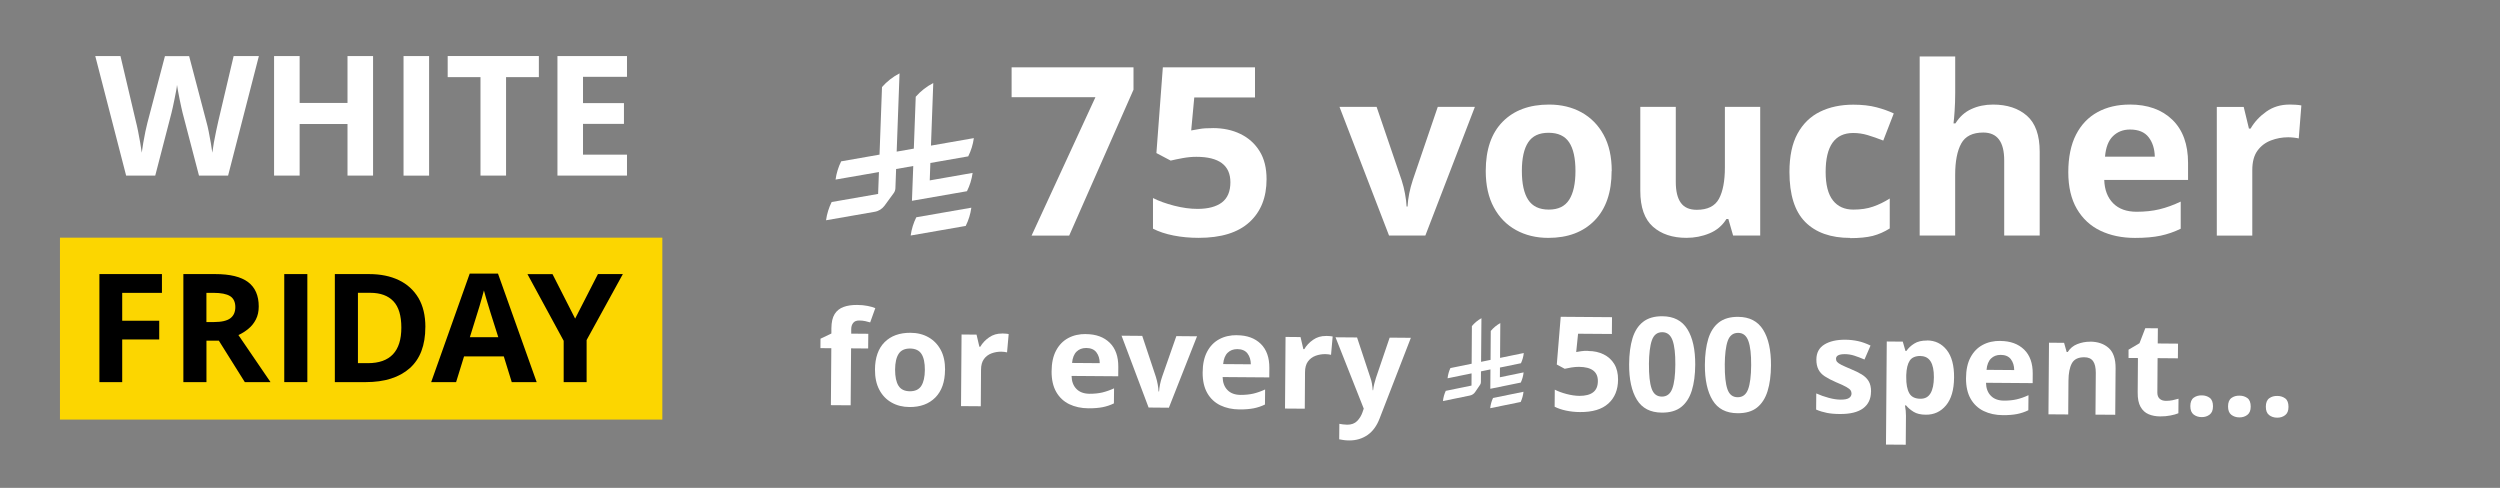 <?xml version="1.0" encoding="UTF-8"?>
<svg id="Layer_1" xmlns="http://www.w3.org/2000/svg" version="1.1" viewBox="0 0 707.19 138">
  <rect x="0" y="0" width="707.19" height="138" fill="#808080" stroke="none"/>
  <!-- Generator: Adobe Illustrator 29.8.2, SVG Export Plug-In . SVG Version: 2.1.1 Build 3)  -->
  <defs>
    <style>
      .st0 {
        fill: #fcd600;
      }

      .st1 {
        fill: #fff;
      }
    </style>
  </defs>
  <g>
    <path class="st1" d="M422.34,112.58h0c-.42.9-.69,1.87-.8,2.89l8.62-1.76c.42-.9.69-1.87.8-2.89l-8.62,1.76Z"/>
    <path class="st1" d="M430.19,108.23c.42-.9.69-1.87.8-2.89l-6.71,1.38.02-2.75,5.94-1.22c.42-.9.69-1.87.8-2.89l-6.71,1.38.07-9.85c-1.03.57-1.95,1.33-2.7,2.23l-.06,8.18-2.68.55.1-12.34c-1.03.57-1.95,1.33-2.7,2.23l-.07,10.65-6.01,1.23c-.42.9-.69,1.87-.8,2.89l6.79-1.39-.02,3.45-7.28,1.49c-.42.9-.69,1.87-.8,2.89l7.61-1.56c.62-.12,1.16-.48,1.5-.99l1.4-2.06h0c.15-.21.23-.47.23-.75l.02-3.04,2.68-.55-.04,5.48,8.62-1.76h-.01.01Z"/>
  </g>
  <g>
    <path class="st1" d="M259.2,61.46h0c-.79,1.59-1.34,3.32-1.59,5.16l15.57-2.71c.79-1.59,1.34-3.32,1.59-5.16l-15.57,2.71h0Z"/>
    <path class="st1" d="M273.54,54.07c.79-1.59,1.34-3.32,1.59-5.16l-12.13,2.12.18-4.93,10.71-1.87c.79-1.59,1.34-3.32,1.59-5.16l-12.13,2.12.65-17.7c-1.88.97-3.57,2.29-4.96,3.87l-.54,14.68-4.85.85.81-22.14c-1.88.97-3.57,2.29-4.96,3.87l-.7,19.12-10.85,1.9c-.79,1.59-1.34,3.32-1.59,5.16l12.27-2.13-.23,6.19-13.14,2.29c-.79,1.59-1.34,3.32-1.59,5.16l13.76-2.4c1.12-.18,2.09-.81,2.76-1.69l2.64-3.62h0c.27-.37.44-.84.46-1.33l.2-5.46,4.85-.85-.37,9.84,15.57-2.71.02-.02h-.02Z"/>
  </g>
  <g>
    <path class="st1" d="M245.59,98.58l-4.84-.04-.12,16.11-5.59-.04.12-16.11-3.08-.02.02-2.67,3.08-1.47v-1.49c.02-1.74.33-3.07.92-4.01.59-.95,1.44-1.61,2.52-2.01s2.38-.58,3.84-.57c1.1,0,2.09.1,2.98.28s1.6.38,2.16.62l-1.45,4.04c-.42-.12-.89-.25-1.38-.36-.5-.11-1.07-.17-1.72-.18-.78,0-1.34.22-1.71.69s-.55,1.06-.55,1.77v1.26l4.83.04-.04,4.15h0Z"/>
    <path class="st1" d="M267.32,104.67c-.02,3.36-.94,5.95-2.73,7.77-1.8,1.82-4.24,2.72-7.31,2.7-1.9-.01-3.6-.43-5.07-1.27-1.48-.83-2.64-2.03-3.47-3.61-.84-1.58-1.24-3.48-1.23-5.74.02-3.36.94-5.95,2.72-7.73,1.79-1.79,4.24-2.67,7.33-2.65,1.92.01,3.62.43,5.09,1.27,1.47.83,2.62,2.02,3.46,3.57s1.24,3.45,1.23,5.7h-.02ZM253.2,104.56c0,2.01.31,3.52.96,4.56s1.74,1.55,3.23,1.56c1.48,0,2.55-.49,3.21-1.51s1.01-2.54,1.02-4.53-.31-3.51-.96-4.52-1.74-1.51-3.23-1.53c-1.48,0-2.55.48-3.21,1.48s-1.01,2.5-1.02,4.49h0Z"/>
    <path class="st1" d="M283.46,94.33c.27,0,.6.01.97.05.37.02.68.06.9.12l-.46,5.18c-.17-.05-.43-.1-.76-.14s-.63-.06-.89-.06c-.95,0-1.86.15-2.75.48-.87.33-1.59.86-2.13,1.6s-.83,1.75-.83,3.04l-.07,10.32-5.59-.04.15-20.26,4.24.04.8,3.42h.26c.6-1.03,1.44-1.92,2.5-2.65,1.06-.74,2.27-1.1,3.65-1.08v-.04.02Z"/>
    <path class="st1" d="M307.22,94.51c2.82.02,5.05.84,6.69,2.44,1.64,1.61,2.45,3.88,2.43,6.82l-.02,2.67-13.2-.1c.04,1.56.49,2.78,1.38,3.68.87.9,2.11,1.35,3.68,1.37,1.33,0,2.52-.11,3.61-.36,1.07-.26,2.19-.64,3.35-1.18l-.04,4.26c-1,.49-2.07.85-3.18,1.07s-2.46.33-4.03.32c-2.04-.01-3.85-.41-5.43-1.17-1.56-.76-2.8-1.92-3.68-3.46s-1.32-3.47-1.31-5.8c.01-2.38.44-4.35,1.27-5.91.83-1.56,1.96-2.73,3.42-3.52s3.14-1.17,5.07-1.15h-.01v.02ZM307.22,98.44c-1.07,0-1.97.33-2.68,1.02-.71.69-1.15,1.76-1.28,3.21l7.83.06c-.01-1.23-.33-2.25-.95-3.07-.62-.81-1.59-1.22-2.92-1.23h0Z"/>
    <path class="st1" d="M324.91,115.28l-7.65-20.32,5.85.05,3.85,11.56c.22.69.39,1.42.53,2.16s.21,1.42.23,2.01h.15c.09-1.33.37-2.72.86-4.15l4.03-11.51,5.85.05-7.96,20.2-5.74-.05h-.01,0Z"/>
    <path class="st1" d="M349.95,94.83c2.82.02,5.05.84,6.69,2.44,1.64,1.61,2.45,3.88,2.43,6.82l-.02,2.67-13.2-.1c.04,1.56.49,2.78,1.38,3.68.87.9,2.11,1.35,3.68,1.37,1.33,0,2.52-.11,3.61-.36,1.07-.25,2.19-.64,3.35-1.18l-.04,4.26c-1,.49-2.07.85-3.18,1.07s-2.46.33-4.03.32c-2.04-.01-3.85-.41-5.43-1.17-1.56-.76-2.8-1.92-3.68-3.46s-1.32-3.47-1.31-5.8c.01-2.38.44-4.35,1.27-5.91s1.96-2.73,3.42-3.52,3.14-1.17,5.07-1.15h-.01v.02ZM349.96,98.76c-1.07,0-1.97.33-2.68,1.02-.71.69-1.15,1.76-1.28,3.21l7.83.06c-.01-1.23-.33-2.25-.95-3.07-.62-.81-1.59-1.22-2.92-1.23h0Z"/>
    <path class="st1" d="M375.11,95.02c.27,0,.6.01.97.05.37.02.68.07.9.12l-.46,5.18c-.17-.05-.43-.1-.76-.14s-.63-.06-.89-.06c-.95,0-1.86.15-2.75.48-.87.33-1.59.86-2.13,1.6s-.83,1.75-.83,3.04l-.07,10.32-5.59-.04.15-20.26,4.24.04.8,3.42h.26c.6-1.03,1.44-1.92,2.5-2.65,1.06-.74,2.27-1.1,3.65-1.08v-.04.02Z"/>
    <path class="st1" d="M377.77,95.41l6.11.05,3.78,11.42c.2.54.34,1.11.44,1.69s.16,1.19.21,1.83h.11c.07-.64.18-1.26.33-1.83.14-.58.31-1.15.48-1.69l3.87-11.37,6,.05-8.83,22.79c-.79,2.09-1.93,3.67-3.42,4.7s-3.21,1.55-5.17,1.54c-.63,0-1.17-.04-1.63-.11-.47-.06-.86-.14-1.22-.21l.04-4.38c.27.05.6.1,1,.16.38.05.79.07,1.22.09,1.17,0,2.11-.33,2.8-1.03s1.21-1.54,1.54-2.52l.34-1-7.98-20.17h-.02Z"/>
    <path class="st1" d="M449.3,99.29c1.63,0,3.07.33,4.35.96,1.27.63,2.27,1.54,2.99,2.73s1.08,2.67,1.07,4.42c-.02,2.87-.94,5.12-2.75,6.75-1.81,1.64-4.48,2.44-8,2.41-1.4,0-2.72-.15-3.95-.41s-2.32-.63-3.24-1.1l.04-4.83c.92.48,2.03.89,3.32,1.23,1.29.34,2.52.52,3.67.53,1.67,0,2.96-.32,3.85-1s1.34-1.72,1.35-3.16c.02-2.67-1.76-4.01-5.33-4.05-.7,0-1.43.06-2.18.18-.75.14-1.38.26-1.87.37l-2.24-1.21,1.11-13.5,14.51.11-.04,4.75-9.56-.07-.53,5.18c.43-.07.89-.15,1.37-.23.49-.09,1.17-.12,2.04-.11v.02l.02.03Z"/>
    <path class="st1" d="M479.54,103.18c-.02,2.84-.34,5.28-.97,7.3s-1.63,3.57-2.99,4.65-3.2,1.61-5.5,1.59c-3.23-.02-5.58-1.24-7.06-3.67s-2.2-5.76-2.18-10.01c.02-2.87.34-5.32.95-7.34.62-2.02,1.61-3.57,2.99-4.65s3.21-1.61,5.48-1.59c3.2.02,5.55,1.24,7.06,3.66,1.5,2.41,2.24,5.76,2.22,10.07h.01-.01ZM466.45,103.08c-.02,3.02.22,5.28.74,6.81s1.48,2.29,2.91,2.3c1.4,0,2.38-.74,2.94-2.24.57-1.5.85-3.78.87-6.82.02-3.02-.23-5.3-.78-6.83s-1.5-2.32-2.91-2.33c-1.43,0-2.4.75-2.94,2.28s-.81,3.81-.84,6.82h.01Z"/>
    <path class="st1" d="M500.97,103.35c-.02,2.84-.34,5.28-.97,7.3s-1.63,3.57-2.99,4.65-3.2,1.61-5.5,1.59c-3.23-.02-5.58-1.24-7.06-3.67s-2.2-5.76-2.18-10.01c.02-2.87.34-5.32.95-7.34.62-2.02,1.61-3.57,2.99-4.65s3.21-1.61,5.48-1.59c3.2.02,5.55,1.24,7.06,3.66s2.24,5.76,2.22,10.07h.01-.01ZM487.9,103.26c-.02,3.02.22,5.28.74,6.81s1.48,2.29,2.91,2.3c1.4,0,2.38-.74,2.94-2.24s.85-3.78.87-6.82c.02-3.02-.23-5.3-.78-6.83s-1.5-2.32-2.91-2.32-2.4.75-2.94,2.28-.81,3.81-.84,6.82h.01Z"/>
    <path class="st1" d="M529.26,110.79c-.01,2.06-.76,3.62-2.23,4.72-1.47,1.08-3.66,1.63-6.55,1.6-1.43,0-2.65-.11-3.67-.31-1.02-.2-2.04-.5-3.07-.94l.04-4.57c1.1.5,2.28.92,3.55,1.26s2.4.5,3.37.5c1.1,0,1.88-.15,2.35-.47s.7-.74.7-1.26c0-.34-.09-.65-.27-.92s-.59-.59-1.21-.94c-.63-.36-1.59-.8-2.92-1.35-1.27-.55-2.32-1.1-3.14-1.64-.83-.54-1.43-1.18-1.82-1.95s-.59-1.7-.58-2.84c.01-1.88.76-3.29,2.24-4.21s3.45-1.38,5.9-1.37c1.28,0,2.49.15,3.63.39s2.33.68,3.55,1.26l-1.71,3.95c-1-.43-1.95-.79-2.84-1.08s-1.81-.44-2.73-.44c-1.65,0-2.48.43-2.49,1.32,0,.32.1.62.31.87s.62.54,1.23.85,1.51.7,2.71,1.21c1.17.48,2.18.97,3.03,1.49s1.5,1.15,1.96,1.91.68,1.75.68,2.96h-.02Z"/>
    <path class="st1" d="M545.11,96.3c2.3.01,4.15.91,5.57,2.7,1.42,1.79,2.11,4.38,2.08,7.83s-.79,6.05-2.27,7.83c-1.49,1.79-3.39,2.66-5.68,2.65-1.48,0-2.65-.28-3.52-.83-.87-.54-1.58-1.15-2.12-1.81h-.3c.2,1.03.28,2.03.28,2.97l-.06,8.16-5.59-.04.22-29.16,4.53.04.76,2.64h.26c.55-.81,1.29-1.51,2.23-2.09.92-.59,2.13-.87,3.61-.86v-.02h0ZM543.29,100.69c-1.45,0-2.48.43-3.07,1.32s-.92,2.24-.99,4.08v.59c-.02,1.96.26,3.46.84,4.52s1.64,1.59,3.19,1.6c1.28,0,2.22-.5,2.84-1.55.62-1.05.94-2.56.95-4.53.02-3.98-1.23-5.98-3.78-6v-.02h.02Z"/>
    <path class="st1" d="M565.88,96.45c2.82.02,5.05.84,6.7,2.44,1.64,1.61,2.45,3.88,2.43,6.82l-.02,2.67-13.2-.1c.04,1.56.49,2.78,1.38,3.68.87.9,2.11,1.35,3.68,1.37,1.33,0,2.52-.11,3.61-.36,1.07-.25,2.19-.64,3.35-1.18l-.04,4.26c-1,.49-2.07.85-3.18,1.07s-2.46.33-4.03.32c-2.04-.01-3.85-.41-5.43-1.17-1.56-.76-2.8-1.92-3.68-3.46s-1.32-3.47-1.31-5.8c.01-2.38.44-4.35,1.27-5.91s1.96-2.73,3.42-3.52,3.14-1.17,5.07-1.15h-.02v.02ZM565.9,100.39c-1.07,0-1.97.33-2.68,1.02-.71.69-1.15,1.76-1.28,3.21l7.83.06c-.01-1.23-.33-2.25-.95-3.07-.62-.81-1.59-1.22-2.92-1.23h0Z"/>
    <path class="st1" d="M591.23,96.64c2.2.01,3.95.62,5.27,1.8s1.96,3.08,1.95,5.68l-.1,13.21-5.59-.04.09-11.83c0-1.45-.25-2.56-.76-3.29-.52-.74-1.35-1.11-2.5-1.11-1.7-.01-2.87.55-3.5,1.7s-.96,2.8-.97,4.95l-.07,9.53-5.59-.04.15-20.26,4.27.04.73,2.6h.3c.65-1.03,1.55-1.79,2.7-2.24s2.35-.69,3.62-.68l.02-.02h-.02Z"/>
    <path class="st1" d="M612.73,113.39c.63,0,1.22-.05,1.8-.17.58-.12,1.15-.26,1.72-.43l-.04,4.11c-.6.25-1.34.46-2.24.63-.89.18-1.86.27-2.91.26-1.22,0-2.32-.21-3.28-.62s-1.71-1.1-2.27-2.08-.83-2.34-.81-4.06l.07-9.75-2.66-.02v-2.34l3.1-1.83,1.64-4.25,3.56.02-.04,4.3,5.74.05-.04,4.15-5.74-.05-.07,9.75c0,.76.22,1.34.66,1.74s1.03.58,1.76.59h.05Z"/>
    <path class="st1" d="M619.59,114.89c0-1.13.33-1.93.96-2.39s1.39-.68,2.29-.66c.87,0,1.63.25,2.24.7.62.47.92,1.27.92,2.4s-.33,1.87-.96,2.35c-.63.48-1.38.71-2.25.7-.9,0-1.66-.26-2.28-.74-.62-.49-.92-1.27-.92-2.36h0Z"/>
    <path class="st1" d="M630.26,114.97c0-1.13.33-1.93.96-2.39s1.39-.68,2.29-.66c.87,0,1.63.25,2.24.7.62.47.92,1.27.92,2.4s-.33,1.87-.96,2.35c-.63.48-1.38.71-2.25.7-.9,0-1.66-.26-2.28-.74s-.92-1.27-.92-2.36h0Z"/>
    <path class="st1" d="M640.95,115.05c0-1.13.33-1.93.96-2.39s1.39-.68,2.29-.66c.87,0,1.63.25,2.24.7.62.47.92,1.27.92,2.4s-.33,1.87-.96,2.35c-.63.48-1.38.71-2.25.7-.9,0-1.66-.26-2.28-.74-.62-.49-.92-1.27-.92-2.36h0Z"/>
  </g>
  <g>
    <path class="st1" d="M291.82,66.62l18.05-39.12h-23.71v-8.46h34.48v6.33l-18.19,41.27h-10.64v-.02Z"/>
    <path class="st1" d="M343.07,36.23c2.92,0,5.53.55,7.81,1.66,2.29,1.11,4.1,2.73,5.42,4.86,1.33,2.13,1.98,4.78,1.98,7.93,0,5.16-1.61,9.21-4.85,12.17s-8.02,4.43-14.35,4.43c-2.51,0-4.89-.22-7.11-.66-2.23-.44-4.16-1.08-5.82-1.93v-8.67c1.66.85,3.66,1.56,6,2.17,2.34.6,4.53.9,6.6.9,3,0,5.31-.62,6.91-1.83,1.59-1.22,2.39-3.12,2.39-5.7,0-4.8-3.21-7.2-9.63-7.2-1.26,0-2.56.12-3.9.37s-2.48.48-3.36.7l-4.04-2.13,1.82-24.26h26.07v8.53h-17.18l-.87,9.33c.76-.14,1.59-.28,2.46-.43.87-.16,2.09-.23,3.67-.23h-.02Z"/>
    <path class="st1" d="M392.92,66.62l-14.01-36.39h10.5l7.07,20.72c.41,1.24.73,2.54.97,3.87.25,1.33.39,2.54.44,3.6h.27c.14-2.4.63-4.89,1.48-7.46l7.07-20.72h10.5l-14.01,36.39h-10.31.03Z"/>
    <path class="st1" d="M455.89,48.36c0,6.05-1.6,10.71-4.81,14s-7.57,4.93-13.1,4.93c-3.41,0-6.45-.73-9.12-2.2-2.67-1.47-4.78-3.61-6.29-6.43-1.53-2.82-2.29-6.26-2.29-10.29,0-6.05,1.59-10.69,4.78-13.93s7.56-4.86,13.14-4.86c3.46,0,6.51.74,9.16,2.2,2.65,1.47,4.74,3.58,6.27,6.37s2.29,6.19,2.29,10.23h-.01l-.02-.02ZM430.5,48.36c0,3.6.59,6.32,1.79,8.16s3.13,2.77,5.82,2.77,4.57-.92,5.76-2.77,1.79-4.57,1.79-8.16-.59-6.3-1.79-8.1-3.13-2.7-5.82-2.7-4.57.9-5.76,2.7-1.79,4.49-1.79,8.1Z"/>
    <path class="st1" d="M497.92,30.23v36.39h-7.67l-1.34-4.67h-.54c-1.17,1.87-2.77,3.23-4.81,4.06-2.04.85-4.21,1.27-6.5,1.27-3.95,0-7.12-1.06-9.49-3.16s-3.57-5.49-3.57-10.16v-23.73h10.04v21.27c0,2.57.47,4.53,1.42,5.86s2.45,1.99,4.51,1.99c3.05,0,5.14-1.03,6.27-3.1,1.12-2.07,1.69-5.04,1.69-8.9v-17.13h10.04-.05Z"/>
    <path class="st1" d="M523.37,67.3c-5.48,0-9.72-1.5-12.7-4.49-2.99-3-4.48-7.72-4.48-14.16,0-4.45.76-8.07,2.29-10.86s3.65-4.86,6.37-6.19,5.85-1.99,9.4-1.99c2.51,0,4.7.25,6.56.74s3.48,1.07,4.89,1.74l-2.97,7.67c-1.58-.62-3.04-1.13-4.41-1.54s-2.72-.6-4.08-.6c-5.21,0-7.81,3.67-7.81,11,0,3.65.69,6.33,2.06,8.07,1.37,1.74,3.29,2.6,5.76,2.6,2.11,0,3.98-.27,5.59-.84,1.61-.55,3.19-1.32,4.72-2.3v8.47c-1.53.97-3.13,1.67-4.81,2.11-1.69.42-3.81.63-6.37.63v-.06Z"/>
    <path class="st1" d="M553.08,15.97v10.33c0,1.77-.06,3.48-.17,5.14-.11,1.65-.21,2.8-.31,3.47h.54c1.17-1.87,2.67-3.23,4.51-4.06,1.83-.85,3.88-1.27,6.13-1.27,3.99,0,7.19,1.06,9.59,3.16,2.4,2.11,3.61,5.5,3.61,10.16v23.73h-10.04v-21.27c0-5.25-1.97-7.87-5.92-7.87-3,0-5.09,1.03-6.23,3.1s-1.72,5.04-1.72,8.9v17.13h-10.04V15.97h10.05,0Z"/>
    <path class="st1" d="M602.44,29.57c5.07,0,9.09,1.43,12.06,4.3s4.45,6.95,4.45,12.23v4.8h-23.71c.09,2.8.94,5,2.52,6.6s3.81,2.4,6.64,2.4c2.38,0,4.53-.23,6.47-.7s3.93-1.19,6-2.17v7.67c-1.8.89-3.69,1.54-5.69,1.97-1.99.42-4.41.63-7.24.63-3.68,0-6.93-.68-9.77-2.03-2.83-1.35-5.05-3.41-6.67-6.17-1.61-2.76-2.43-6.22-2.43-10.39s.73-7.81,2.19-10.63c1.45-2.82,3.48-4.94,6.1-6.37,2.6-1.42,5.64-2.13,9.09-2.13h-.01ZM602.52,36.64c-1.93,0-3.53.63-4.81,1.87-1.28,1.24-2.03,3.18-2.25,5.8h14.08c-.05-2.22-.63-4.05-1.75-5.5-1.12-1.44-2.87-2.17-5.26-2.17h-.01Z"/>
    <path class="st1" d="M647.64,29.57c.49,0,1.08.02,1.75.06s1.21.11,1.61.2l-.74,9.33c-.32-.09-.78-.16-1.38-.23-.6-.06-1.13-.1-1.59-.1-1.71,0-3.35.3-4.91.9s-2.84,1.56-3.81,2.91c-.96,1.33-1.45,3.15-1.45,5.47v18.53h-10.04V30.24h7.61l1.48,6.13h.47c1.08-1.87,2.56-3.46,4.45-4.8,1.88-1.33,4.06-1.99,6.54-1.99h.01Z"/>
  </g>
  <g>
    <polygon class="st0" points="16.96 118.69 63.76 118.69 187.36 118.69 187.36 92.96 187.36 67.23 16.96 67.23 16.96 118.69"/>
    <g>
      <path class="st1" d="M73.23,15.86l-8.71,33.82h-8.23l-4.64-17.76c-.1-.35-.22-.87-.36-1.56-.14-.69-.3-1.45-.48-2.27s-.33-1.6-.45-2.34c-.13-.74-.22-1.32-.29-1.73-.03.41-.12.99-.26,1.73s-.3,1.52-.45,2.32c-.16.81-.32,1.56-.48,2.27-.16.71-.29,1.26-.38,1.63l-4.59,17.71h-8.23L26.95,15.86h7.13l4.35,18.47c.19.73.4,1.64.62,2.75.22,1.11.43,2.21.62,3.32s.33,2.04.43,2.79c.1-.79.24-1.73.43-2.82s.39-2.15.6-3.17c.21-1.03.39-1.82.55-2.39l4.98-18.94h6.84l4.98,18.94c.16.54.34,1.33.55,2.37.21,1.04.41,2.12.6,3.22.19,1.11.33,2.04.43,2.79.1-.79.24-1.73.43-2.82s.41-2.19.65-3.29c.24-1.1.44-2.02.6-2.75l4.35-18.47s7.14,0,7.14,0Z"/>
      <path class="st1" d="M105.53,49.67h-7.23v-14.59h-13.54v14.59h-7.23V15.86h7.23v13.26h13.54v-13.26h7.23v33.82h0Z"/>
      <path class="st1" d="M114.15,49.67V15.86h7.23v33.82h-7.23Z"/>
      <path class="st1" d="M143.15,49.67h-7.23v-27.85h-9.28v-5.97h25.79v5.97h-9.28v27.85Z"/>
      <path class="st1" d="M177.36,49.67h-19.67V15.86h19.67v5.87h-12.44v7.44h11.58v5.87h-11.58v8.71h12.44v5.92Z"/>
    </g>
    <g>
      <path d="M34.56,108.09h-6.44v-30.56h17.69v5.31h-11.24v7.88h10.47v5.31h-10.47v12.07h0Z"/>
      <path d="M60.86,77.53c4.21,0,7.32.76,9.32,2.27,2,1.51,3.01,3.81,3.01,6.89,0,1.4-.27,2.62-.8,3.66-.53,1.04-1.24,1.93-2.12,2.65-.88.73-1.82,1.32-2.83,1.78l9.08,13.31h-7.27l-7.35-11.73h-3.5v11.73h-6.53v-30.56h9-.01ZM60.38,82.84h-1.99v8.26h2.12c2.16,0,3.71-.36,4.65-1.07.94-.71,1.41-1.77,1.41-3.17s-.5-2.49-1.49-3.1-2.56-.92-4.69-.92c0,0,0,0-.01,0Z"/>
      <path d="M80.41,108.09v-30.56h6.53v30.56h-6.53Z"/>
      <path d="M120.32,92.51c0,5.16-1.48,9.05-4.43,11.66-2.96,2.61-7.1,3.92-12.43,3.92h-8.74v-30.56h9.69c3.23,0,6.03.57,8.41,1.71,2.38,1.14,4.22,2.82,5.54,5.03,1.31,2.21,1.97,4.96,1.97,8.24,0,0-.01,0-.01,0ZM113.53,92.68c0-3.4-.75-5.89-2.25-7.47s-3.68-2.38-6.53-2.38h-3.5v19.9h2.81c6.31,0,9.47-3.35,9.47-10.06h0Z"/>
      <path d="M144.76,108.09l-2.25-7.28h-11.24l-2.25,7.28h-7.05l10.9-30.69h8l10.94,30.69h-7.05,0ZM140.95,95.38l-2.25-7.1c-.14-.48-.33-1.1-.56-1.84s-.46-1.5-.69-2.27-.42-1.44-.56-2.01c-.14.57-.34,1.28-.58,2.12-.25.84-.48,1.64-.69,2.4-.22.76-.38,1.29-.5,1.61l-2.21,7.1h8.04Z"/>
      <path d="M162.7,90.11l6.44-12.58h7.05l-10.25,18.66v11.9h-6.49v-11.68l-10.25-18.87h7.09l6.4,12.58h.01Z"/>
    </g>
  </g>
</svg>